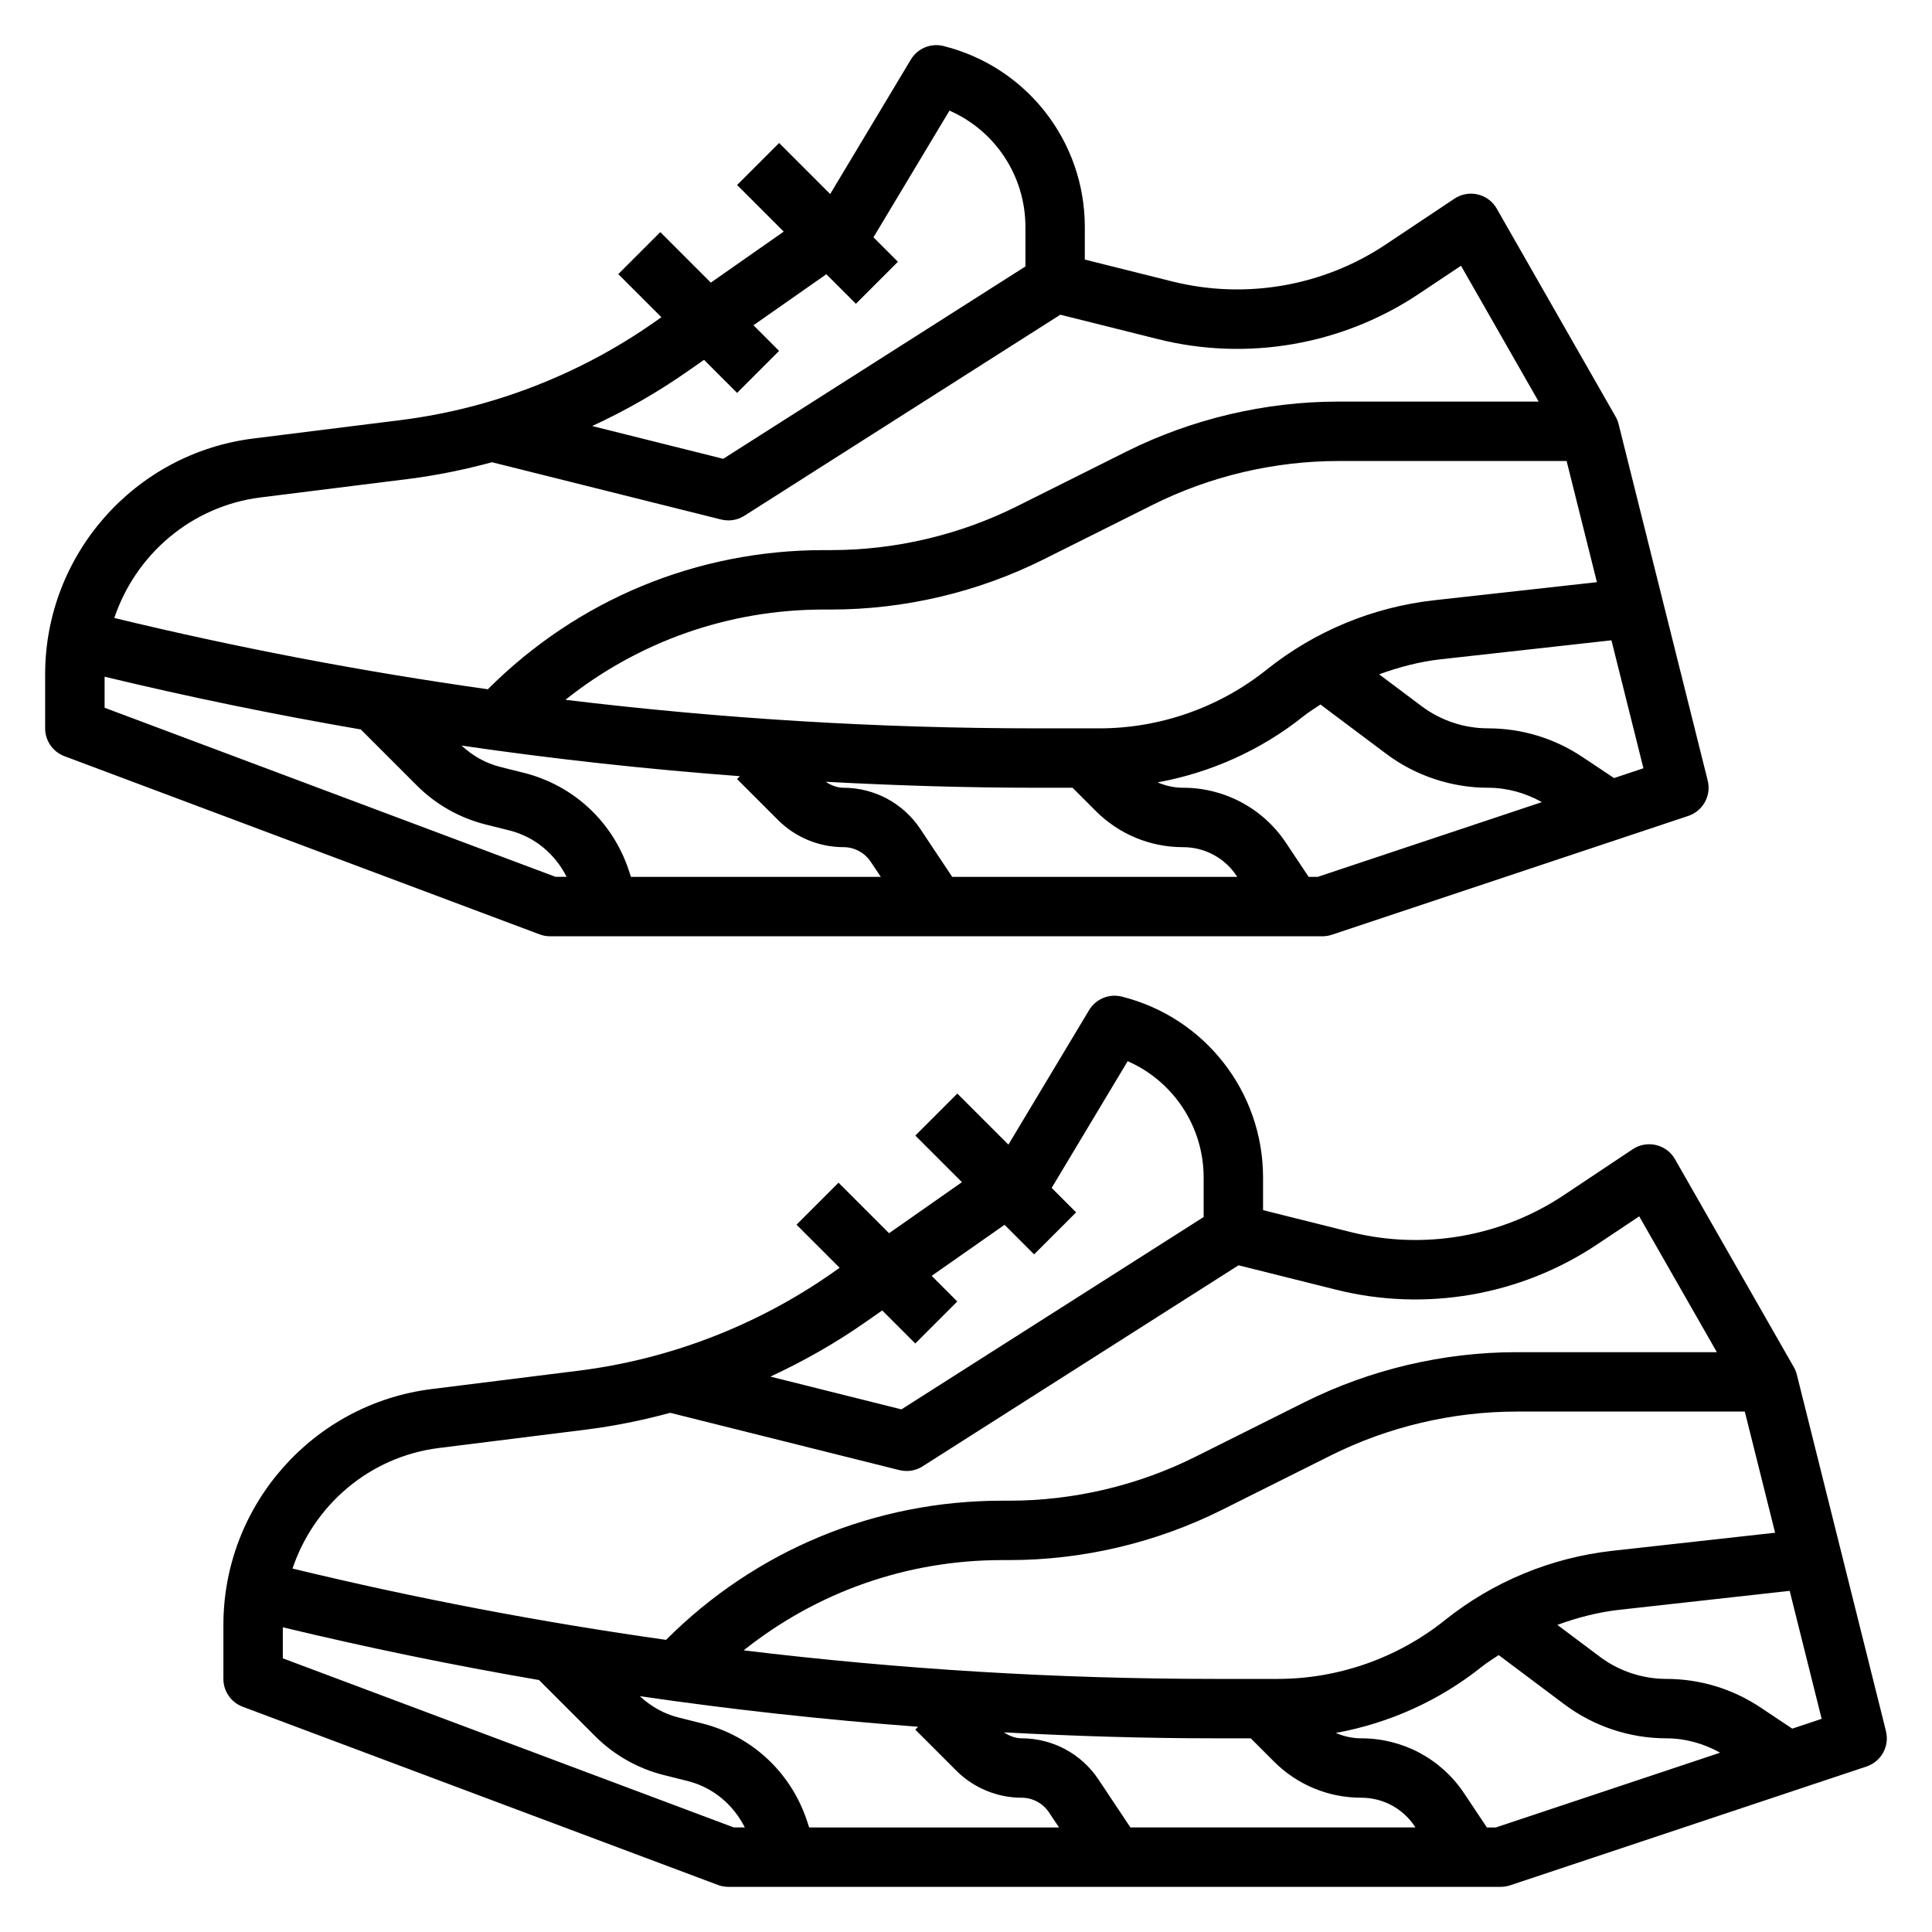 <?xml version="1.0" encoding="UTF-8"?>
<!-- Uploaded to: ICON Repo, www.svgrepo.com, Generator: ICON Repo Mixer Tools -->
<svg fill="#000000" width="800px" height="800px" version="1.1" viewBox="144 144 512 512" xmlns="http://www.w3.org/2000/svg">
 <g>
  <path d="m643.8 602.76-23.617-94.465c-0.172-0.699-0.449-1.371-0.805-1.992l-31.488-55.105c-1.078-1.898-2.906-3.258-5.031-3.754s-4.359-0.102-6.172 1.109l-18.254 12.172c-16.57 11.043-37.156 14.609-56.48 9.785l-23.23-5.809v-8.629c0-22.727-15.406-42.453-37.445-47.965-3.363-0.836-6.879 0.621-8.66 3.59l-21.379 35.637-13.531-13.531-11.133 11.133 12.352 12.352-19.316 13.523-13.391-13.391-11.133 11.133 11.422 11.422-1.984 1.395c-19.895 13.926-43.141 22.875-67.227 25.883l-38.918 4.863c-31.457 3.926-55.176 30.785-55.176 62.488v14.324c0 3.281 2.039 6.219 5.109 7.375l125.95 47.23c0.879 0.336 1.816 0.5 2.762 0.5h204.67c0.844 0 1.684-0.133 2.488-0.402l94.465-31.488c3.902-1.305 6.144-5.391 5.148-9.383zm-116.95-29.348c-12.516 10.008-28.219 15.516-44.238 15.516h-16.695c-41.73 0-83.438-2.551-124.84-7.566 19.41-15.465 43.277-23.922 68.469-23.922h1.938c19.461 0 38.934-4.598 56.324-13.297l28.859-14.43c15.215-7.609 32.258-11.633 49.285-11.633h60.441l8.031 32.109-43.059 4.785c-16.312 1.812-31.711 8.188-44.52 18.438zm-169.02 53.043c-4.273-12.832-14.672-22.457-27.797-25.742l-6.258-1.566c-3.848-0.961-7.32-2.961-10.227-5.644 24.48 3.574 49.09 6.258 73.762 8.109l-0.754 0.754 10.887 10.887c4.551 4.559 10.855 7.164 17.293 7.164 2.922 0 5.629 1.449 7.25 3.883l2.668 3.992h-66.211zm77.266-10.895c-4.551-6.816-12.156-10.887-20.352-10.887-1.699 0-3.289-0.652-4.707-1.582 18.609 0.992 37.234 1.582 55.875 1.582h9.547l6.156 6.156c6.184 6.18 14.406 9.586 23.152 9.586 5.699 0 10.988 2.824 14.145 7.574l0.199 0.301h-75.539zm-61.562-121.3 4.266-2.984 8.762 8.762 11.133-11.133-6.793-6.793 19.316-13.523 7.832 7.832 11.133-11.133-6.481-6.481 20.145-33.582c12.094 5.305 20.133 17.293 20.133 30.848v10.453l-80.09 50.973-34.723-8.684c8.852-4.094 17.363-8.949 25.367-14.555zm-113.21 33.473 38.918-4.863c7.559-0.945 15.027-2.473 22.371-4.457l60.734 15.184c0.633 0.152 1.277 0.23 1.914 0.23 1.48 0 2.953-0.418 4.227-1.227l83.734-53.285 25.906 6.481c23.625 5.902 48.781 1.543 69.039-11.957l11.242-7.496 20.578 35.996h-53.027c-19.461 0-38.934 4.598-56.324 13.297l-28.859 14.43c-15.215 7.609-32.258 11.633-49.285 11.633h-1.938c-33.637 0-65.266 13.098-89.047 36.879-33.266-4.699-66.312-10.988-98.984-18.895 5.637-16.805 20.391-29.652 38.801-31.949zm-41.375 55.742v-8.227c22.477 5.414 45.121 10.059 67.895 13.98l14.84 14.84c5.039 5.047 11.359 8.621 18.277 10.352l6.258 1.566c6.723 1.684 12.098 6.234 15.168 12.297h-2.938zm321.48 44.816h-2.387l-6.023-9.027c-6.082-9.145-16.266-14.59-27.242-14.59-2.371 0-4.66-0.504-6.769-1.426 14.066-2.559 27.441-8.551 38.684-17.547 1.426-1.141 2.977-2.07 4.473-3.086l17.406 13.051c7.738 5.812 17.324 9.008 27 9.008 5.047 0 9.91 1.363 14.281 3.809zm78.539-26.184-8.43-5.621c-7.422-4.945-16.051-7.559-24.969-7.559-6.289 0-12.523-2.078-17.555-5.848l-11.297-8.469c5.273-1.922 10.746-3.363 16.391-3.992l45.176-5.023 8.477 33.914z"/>
  <path d="m289.79 392.12h204.67c0.844 0 1.684-0.133 2.488-0.402l94.465-31.488c3.906-1.309 6.141-5.391 5.148-9.375l-23.617-94.465c-0.172-0.699-0.449-1.371-0.805-1.992l-31.488-55.105c-1.074-1.902-2.894-3.262-5.027-3.758-2.117-0.504-4.359-0.102-6.172 1.109l-18.254 12.172c-16.57 11.051-37.156 14.602-56.48 9.785l-23.23-5.812v-8.625c0-22.727-15.406-42.453-37.445-47.965-3.387-0.844-6.879 0.621-8.66 3.59l-21.379 35.637-13.531-13.531-11.133 11.133 12.352 12.352-19.316 13.523-13.391-13.391-11.133 11.133 11.422 11.422-1.984 1.395c-19.895 13.926-43.141 22.875-67.227 25.883l-38.918 4.863c-31.461 3.926-55.18 30.785-55.18 62.484v14.328c0 3.281 2.039 6.219 5.109 7.375l125.95 47.23c0.883 0.332 1.816 0.496 2.762 0.496zm20.809-17.578c-4.273-12.832-14.672-22.457-27.797-25.742l-6.258-1.566c-3.848-0.961-7.32-2.961-10.227-5.644 24.48 3.574 49.09 6.258 73.762 8.109l-0.754 0.754 10.887 10.887c4.551 4.559 10.855 7.164 17.293 7.164 2.922 0 5.629 1.449 7.25 3.883l2.668 3.992h-66.211zm248.57-108.37 8.031 32.109-43.059 4.785c-16.312 1.812-31.699 8.188-44.516 18.438-12.52 10.004-28.227 15.516-44.246 15.516h-16.695c-41.73 0-83.438-2.551-124.84-7.566 19.414-15.469 43.281-23.922 68.473-23.922h1.938c19.461 0 38.934-4.598 56.324-13.297l28.859-14.43c15.215-7.613 32.258-11.633 49.285-11.633zm-171.3 97.477c-4.551-6.816-12.152-10.887-20.348-10.887-1.699 0-3.289-0.652-4.707-1.582 18.609 0.992 37.234 1.582 55.875 1.582h9.547l6.156 6.156c6.18 6.18 14.406 9.59 23.152 9.59 5.699 0 10.988 2.824 14.145 7.574l0.199 0.297h-75.539zm105.33 12.73h-2.387l-6.023-9.027c-6.082-9.141-16.27-14.59-27.242-14.59-2.371 0-4.66-0.504-6.769-1.426 14.066-2.559 27.441-8.551 38.684-17.547 1.426-1.141 2.977-2.07 4.473-3.086l17.406 13.051c7.734 5.812 17.324 9.008 26.996 9.008 5.047 0 9.91 1.363 14.281 3.809zm78.539-26.184-8.43-5.621c-7.426-4.941-16.051-7.555-24.973-7.555-6.289 0-12.523-2.078-17.555-5.848l-11.297-8.469c5.273-1.922 10.746-3.363 16.391-3.992l45.176-5.023 8.477 33.914zm-245.43-107.85 4.266-2.984 8.762 8.762 11.133-11.133-6.793-6.793 19.316-13.523 7.832 7.832 11.133-11.133-6.481-6.481 20.145-33.582c12.094 5.305 20.129 17.293 20.129 30.852v10.453l-80.09 50.973-34.723-8.684c8.855-4.094 17.363-8.953 25.371-14.559zm-113.21 33.473 38.918-4.863c7.559-0.945 15.027-2.473 22.371-4.457l60.734 15.184c0.629 0.152 1.273 0.23 1.914 0.23 1.48 0 2.953-0.418 4.227-1.227l83.734-53.285 25.906 6.481c23.625 5.91 48.781 1.551 69.039-11.957l11.242-7.496 20.574 35.996h-53.027c-19.461 0-38.934 4.598-56.324 13.297l-28.859 14.43c-15.215 7.609-32.258 11.633-49.285 11.633h-1.938c-33.637 0-65.266 13.098-89.047 36.879-33.266-4.699-66.312-10.988-98.984-18.895 5.641-16.801 20.391-29.648 38.805-31.949zm-41.375 47.516c22.477 5.414 45.121 10.059 67.895 13.98l14.84 14.84c5.039 5.047 11.359 8.621 18.277 10.352l6.258 1.566c6.723 1.684 12.098 6.234 15.168 12.297h-2.938l-119.5-44.809z"/>
 </g>
</svg>